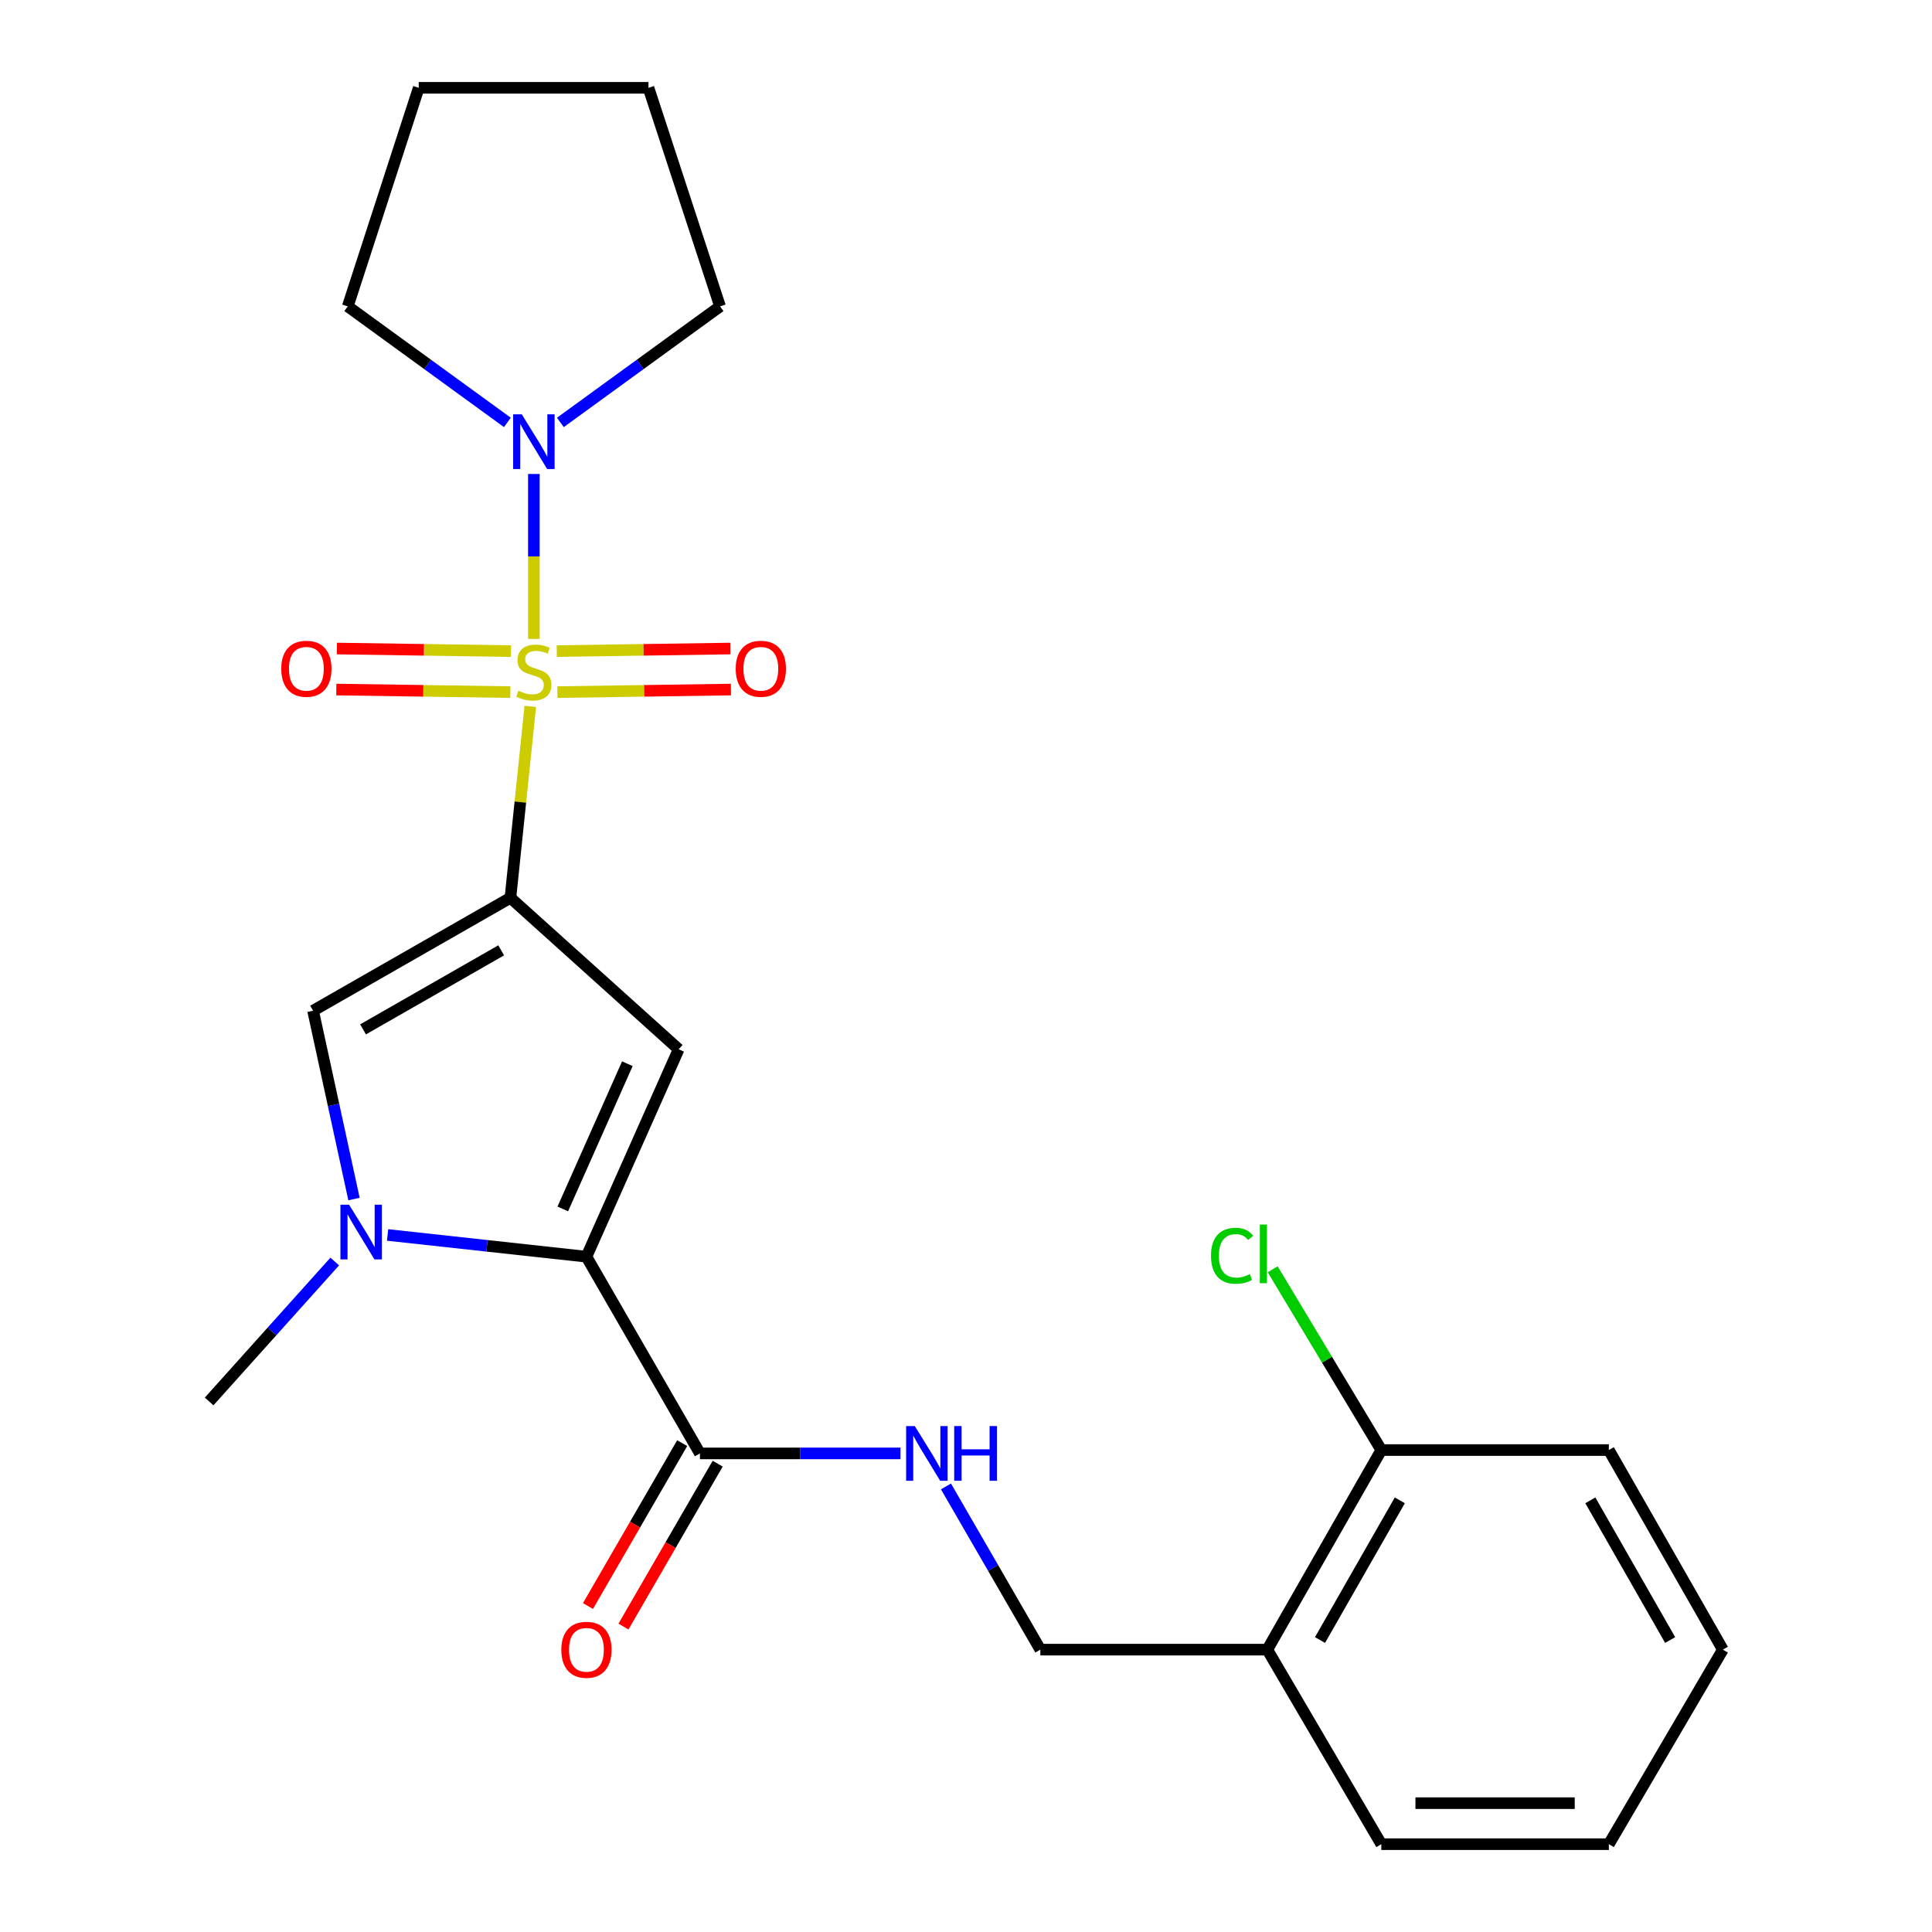<?xml version='1.0' encoding='iso-8859-1'?>
<svg version='1.1' baseProfile='full'
              xmlns='http://www.w3.org/2000/svg'
                      xmlns:rdkit='http://www.rdkit.org/xml'
                      xmlns:xlink='http://www.w3.org/1999/xlink'
                  xml:space='preserve'
width='1000px' height='1000px' viewBox='0 0 1000 1000'>
<!-- END OF HEADER -->
<rect style='opacity:1.0;fill:#FFFFFF;stroke:none' width='1000' height='1000' x='0' y='0'> </rect>
<path class='bond-0' d='M 274.481,365.619 L 269.337,415.16' style='fill:none;fill-rule:evenodd;stroke:#CCCC00;stroke-width:6px;stroke-linecap:butt;stroke-linejoin:miter;stroke-opacity:1' />
<path class='bond-0' d='M 269.337,415.16 L 264.194,464.701' style='fill:none;fill-rule:evenodd;stroke:#000000;stroke-width:6px;stroke-linecap:butt;stroke-linejoin:miter;stroke-opacity:1' />
<path class='bond-5' d='M 276.33,330.701 L 276.33,288.013' style='fill:none;fill-rule:evenodd;stroke:#CCCC00;stroke-width:6px;stroke-linecap:butt;stroke-linejoin:miter;stroke-opacity:1' />
<path class='bond-5' d='M 276.33,288.013 L 276.33,245.325' style='fill:none;fill-rule:evenodd;stroke:#0000FF;stroke-width:6px;stroke-linecap:butt;stroke-linejoin:miter;stroke-opacity:1' />
<path class='bond-7' d='M 264.462,337.01 L 219.422,336.347' style='fill:none;fill-rule:evenodd;stroke:#CCCC00;stroke-width:6px;stroke-linecap:butt;stroke-linejoin:miter;stroke-opacity:1' />
<path class='bond-7' d='M 219.422,336.347 L 174.381,335.684' style='fill:none;fill-rule:evenodd;stroke:#FF0000;stroke-width:6px;stroke-linecap:butt;stroke-linejoin:miter;stroke-opacity:1' />
<path class='bond-7' d='M 264.15,358.237 L 219.109,357.574' style='fill:none;fill-rule:evenodd;stroke:#CCCC00;stroke-width:6px;stroke-linecap:butt;stroke-linejoin:miter;stroke-opacity:1' />
<path class='bond-7' d='M 219.109,357.574 L 174.068,356.911' style='fill:none;fill-rule:evenodd;stroke:#FF0000;stroke-width:6px;stroke-linecap:butt;stroke-linejoin:miter;stroke-opacity:1' />
<path class='bond-8' d='M 288.504,358.237 L 333.416,357.574' style='fill:none;fill-rule:evenodd;stroke:#CCCC00;stroke-width:6px;stroke-linecap:butt;stroke-linejoin:miter;stroke-opacity:1' />
<path class='bond-8' d='M 333.416,357.574 L 378.328,356.911' style='fill:none;fill-rule:evenodd;stroke:#FF0000;stroke-width:6px;stroke-linecap:butt;stroke-linejoin:miter;stroke-opacity:1' />
<path class='bond-8' d='M 288.191,337.01 L 333.103,336.347' style='fill:none;fill-rule:evenodd;stroke:#CCCC00;stroke-width:6px;stroke-linecap:butt;stroke-linejoin:miter;stroke-opacity:1' />
<path class='bond-8' d='M 333.103,336.347 L 378.015,335.685' style='fill:none;fill-rule:evenodd;stroke:#FF0000;stroke-width:6px;stroke-linecap:butt;stroke-linejoin:miter;stroke-opacity:1' />
<path class='bond-1' d='M 264.194,464.701 L 351.28,543.106' style='fill:none;fill-rule:evenodd;stroke:#000000;stroke-width:6px;stroke-linecap:butt;stroke-linejoin:miter;stroke-opacity:1' />
<path class='bond-4' d='M 264.194,464.701 L 162.048,523.139' style='fill:none;fill-rule:evenodd;stroke:#000000;stroke-width:6px;stroke-linecap:butt;stroke-linejoin:miter;stroke-opacity:1' />
<path class='bond-4' d='M 259.414,491.893 L 187.912,532.8' style='fill:none;fill-rule:evenodd;stroke:#000000;stroke-width:6px;stroke-linecap:butt;stroke-linejoin:miter;stroke-opacity:1' />
<path class='bond-2' d='M 351.28,543.106 L 303.539,650.466' style='fill:none;fill-rule:evenodd;stroke:#000000;stroke-width:6px;stroke-linecap:butt;stroke-linejoin:miter;stroke-opacity:1' />
<path class='bond-2' d='M 324.721,550.584 L 291.302,625.736' style='fill:none;fill-rule:evenodd;stroke:#000000;stroke-width:6px;stroke-linecap:butt;stroke-linejoin:miter;stroke-opacity:1' />
<path class='bond-6' d='M 303.539,650.466 L 362.284,752.282' style='fill:none;fill-rule:evenodd;stroke:#000000;stroke-width:6px;stroke-linecap:butt;stroke-linejoin:miter;stroke-opacity:1' />
<path class='bond-25' d='M 303.539,650.466 L 252.078,644.838' style='fill:none;fill-rule:evenodd;stroke:#000000;stroke-width:6px;stroke-linecap:butt;stroke-linejoin:miter;stroke-opacity:1' />
<path class='bond-25' d='M 252.078,644.838 L 200.617,639.211' style='fill:none;fill-rule:evenodd;stroke:#0000FF;stroke-width:6px;stroke-linecap:butt;stroke-linejoin:miter;stroke-opacity:1' />
<path class='bond-3' d='M 183.231,620.625 L 172.64,571.882' style='fill:none;fill-rule:evenodd;stroke:#0000FF;stroke-width:6px;stroke-linecap:butt;stroke-linejoin:miter;stroke-opacity:1' />
<path class='bond-3' d='M 172.64,571.882 L 162.048,523.139' style='fill:none;fill-rule:evenodd;stroke:#000000;stroke-width:6px;stroke-linecap:butt;stroke-linejoin:miter;stroke-opacity:1' />
<path class='bond-14' d='M 173.26,652.962 L 140.752,689.177' style='fill:none;fill-rule:evenodd;stroke:#0000FF;stroke-width:6px;stroke-linecap:butt;stroke-linejoin:miter;stroke-opacity:1' />
<path class='bond-14' d='M 140.752,689.177 L 108.245,725.392' style='fill:none;fill-rule:evenodd;stroke:#000000;stroke-width:6px;stroke-linecap:butt;stroke-linejoin:miter;stroke-opacity:1' />
<path class='bond-16' d='M 262.613,218.64 L 221.306,188.61' style='fill:none;fill-rule:evenodd;stroke:#0000FF;stroke-width:6px;stroke-linecap:butt;stroke-linejoin:miter;stroke-opacity:1' />
<path class='bond-16' d='M 221.306,188.61 L 179.998,158.581' style='fill:none;fill-rule:evenodd;stroke:#000000;stroke-width:6px;stroke-linecap:butt;stroke-linejoin:miter;stroke-opacity:1' />
<path class='bond-17' d='M 290.048,218.643 L 331.373,188.612' style='fill:none;fill-rule:evenodd;stroke:#0000FF;stroke-width:6px;stroke-linecap:butt;stroke-linejoin:miter;stroke-opacity:1' />
<path class='bond-17' d='M 331.373,188.612 L 372.698,158.581' style='fill:none;fill-rule:evenodd;stroke:#000000;stroke-width:6px;stroke-linecap:butt;stroke-linejoin:miter;stroke-opacity:1' />
<path class='bond-9' d='M 362.284,752.282 L 414.178,752.282' style='fill:none;fill-rule:evenodd;stroke:#000000;stroke-width:6px;stroke-linecap:butt;stroke-linejoin:miter;stroke-opacity:1' />
<path class='bond-9' d='M 414.178,752.282 L 466.073,752.282' style='fill:none;fill-rule:evenodd;stroke:#0000FF;stroke-width:6px;stroke-linecap:butt;stroke-linejoin:miter;stroke-opacity:1' />
<path class='bond-12' d='M 353.095,746.967 L 328.712,789.125' style='fill:none;fill-rule:evenodd;stroke:#000000;stroke-width:6px;stroke-linecap:butt;stroke-linejoin:miter;stroke-opacity:1' />
<path class='bond-12' d='M 328.712,789.125 L 304.329,831.282' style='fill:none;fill-rule:evenodd;stroke:#FF0000;stroke-width:6px;stroke-linecap:butt;stroke-linejoin:miter;stroke-opacity:1' />
<path class='bond-12' d='M 371.472,757.596 L 347.089,799.753' style='fill:none;fill-rule:evenodd;stroke:#000000;stroke-width:6px;stroke-linecap:butt;stroke-linejoin:miter;stroke-opacity:1' />
<path class='bond-12' d='M 347.089,799.753 L 322.706,841.911' style='fill:none;fill-rule:evenodd;stroke:#FF0000;stroke-width:6px;stroke-linecap:butt;stroke-linejoin:miter;stroke-opacity:1' />
<path class='bond-11' d='M 489.634,769.375 L 514.059,811.612' style='fill:none;fill-rule:evenodd;stroke:#0000FF;stroke-width:6px;stroke-linecap:butt;stroke-linejoin:miter;stroke-opacity:1' />
<path class='bond-11' d='M 514.059,811.612 L 538.483,853.85' style='fill:none;fill-rule:evenodd;stroke:#000000;stroke-width:6px;stroke-linecap:butt;stroke-linejoin:miter;stroke-opacity:1' />
<path class='bond-10' d='M 655.95,853.85 L 538.483,853.85' style='fill:none;fill-rule:evenodd;stroke:#000000;stroke-width:6px;stroke-linecap:butt;stroke-linejoin:miter;stroke-opacity:1' />
<path class='bond-13' d='M 655.95,853.85 L 714.966,750.548' style='fill:none;fill-rule:evenodd;stroke:#000000;stroke-width:6px;stroke-linecap:butt;stroke-linejoin:miter;stroke-opacity:1' />
<path class='bond-13' d='M 683.235,848.885 L 724.546,776.574' style='fill:none;fill-rule:evenodd;stroke:#000000;stroke-width:6px;stroke-linecap:butt;stroke-linejoin:miter;stroke-opacity:1' />
<path class='bond-18' d='M 655.95,853.85 L 714.966,954.545' style='fill:none;fill-rule:evenodd;stroke:#000000;stroke-width:6px;stroke-linecap:butt;stroke-linejoin:miter;stroke-opacity:1' />
<path class='bond-15' d='M 714.966,750.548 L 686.85,703.77' style='fill:none;fill-rule:evenodd;stroke:#000000;stroke-width:6px;stroke-linecap:butt;stroke-linejoin:miter;stroke-opacity:1' />
<path class='bond-15' d='M 686.85,703.77 L 658.735,656.992' style='fill:none;fill-rule:evenodd;stroke:#00CC00;stroke-width:6px;stroke-linecap:butt;stroke-linejoin:miter;stroke-opacity:1' />
<path class='bond-19' d='M 714.966,750.548 L 832.739,750.548' style='fill:none;fill-rule:evenodd;stroke:#000000;stroke-width:6px;stroke-linecap:butt;stroke-linejoin:miter;stroke-opacity:1' />
<path class='bond-20' d='M 179.998,158.581 L 216.736,45.455' style='fill:none;fill-rule:evenodd;stroke:#000000;stroke-width:6px;stroke-linecap:butt;stroke-linejoin:miter;stroke-opacity:1' />
<path class='bond-21' d='M 372.698,158.581 L 335.653,45.455' style='fill:none;fill-rule:evenodd;stroke:#000000;stroke-width:6px;stroke-linecap:butt;stroke-linejoin:miter;stroke-opacity:1' />
<path class='bond-22' d='M 714.966,954.545 L 832.739,954.545' style='fill:none;fill-rule:evenodd;stroke:#000000;stroke-width:6px;stroke-linecap:butt;stroke-linejoin:miter;stroke-opacity:1' />
<path class='bond-22' d='M 732.632,933.317 L 815.073,933.317' style='fill:none;fill-rule:evenodd;stroke:#000000;stroke-width:6px;stroke-linecap:butt;stroke-linejoin:miter;stroke-opacity:1' />
<path class='bond-26' d='M 832.739,750.548 L 891.755,853.85' style='fill:none;fill-rule:evenodd;stroke:#000000;stroke-width:6px;stroke-linecap:butt;stroke-linejoin:miter;stroke-opacity:1' />
<path class='bond-26' d='M 823.159,776.574 L 864.47,848.885' style='fill:none;fill-rule:evenodd;stroke:#000000;stroke-width:6px;stroke-linecap:butt;stroke-linejoin:miter;stroke-opacity:1' />
<path class='bond-24' d='M 216.736,45.455 L 335.653,45.455' style='fill:none;fill-rule:evenodd;stroke:#000000;stroke-width:6px;stroke-linecap:butt;stroke-linejoin:miter;stroke-opacity:1' />
<path class='bond-23' d='M 832.739,954.545 L 891.755,853.85' style='fill:none;fill-rule:evenodd;stroke:#000000;stroke-width:6px;stroke-linecap:butt;stroke-linejoin:miter;stroke-opacity:1' />
<path  class='atom-0' d='M 268.33 357.521
Q 268.65 357.641, 269.97 358.201
Q 271.29 358.761, 272.73 359.121
Q 274.21 359.441, 275.65 359.441
Q 278.33 359.441, 279.89 358.161
Q 281.45 356.841, 281.45 354.561
Q 281.45 353.001, 280.65 352.041
Q 279.89 351.081, 278.69 350.561
Q 277.49 350.041, 275.49 349.441
Q 272.97 348.681, 271.45 347.961
Q 269.97 347.241, 268.89 345.721
Q 267.85 344.201, 267.85 341.641
Q 267.85 338.081, 270.25 335.881
Q 272.69 333.681, 277.49 333.681
Q 280.77 333.681, 284.49 335.241
L 283.57 338.321
Q 280.17 336.921, 277.61 336.921
Q 274.85 336.921, 273.33 338.081
Q 271.81 339.201, 271.85 341.161
Q 271.85 342.681, 272.61 343.601
Q 273.41 344.521, 274.53 345.041
Q 275.69 345.561, 277.61 346.161
Q 280.17 346.961, 281.69 347.761
Q 283.21 348.561, 284.29 350.201
Q 285.41 351.801, 285.41 354.561
Q 285.41 358.481, 282.77 360.601
Q 280.17 362.681, 275.81 362.681
Q 273.29 362.681, 271.37 362.121
Q 269.49 361.601, 267.25 360.681
L 268.33 357.521
' fill='#CCCC00'/>
<path  class='atom-4' d='M 180.685 623.556
L 189.965 638.556
Q 190.885 640.036, 192.365 642.716
Q 193.845 645.396, 193.925 645.556
L 193.925 623.556
L 197.685 623.556
L 197.685 651.876
L 193.805 651.876
L 183.845 635.476
Q 182.685 633.556, 181.445 631.356
Q 180.245 629.156, 179.885 628.476
L 179.885 651.876
L 176.205 651.876
L 176.205 623.556
L 180.685 623.556
' fill='#0000FF'/>
<path  class='atom-6' d='M 270.07 214.453
L 279.35 229.453
Q 280.27 230.933, 281.75 233.613
Q 283.23 236.293, 283.31 236.453
L 283.31 214.453
L 287.07 214.453
L 287.07 242.773
L 283.19 242.773
L 273.23 226.373
Q 272.07 224.453, 270.83 222.253
Q 269.63 220.053, 269.27 219.373
L 269.27 242.773
L 265.59 242.773
L 265.59 214.453
L 270.07 214.453
' fill='#0000FF'/>
<path  class='atom-8' d='M 145.581 346.147
Q 145.581 339.347, 148.941 335.547
Q 152.301 331.747, 158.581 331.747
Q 164.861 331.747, 168.221 335.547
Q 171.581 339.347, 171.581 346.147
Q 171.581 353.027, 168.181 356.947
Q 164.781 360.827, 158.581 360.827
Q 152.341 360.827, 148.941 356.947
Q 145.581 353.067, 145.581 346.147
M 158.581 357.627
Q 162.901 357.627, 165.221 354.747
Q 167.581 351.827, 167.581 346.147
Q 167.581 340.587, 165.221 337.787
Q 162.901 334.947, 158.581 334.947
Q 154.261 334.947, 151.901 337.747
Q 149.581 340.547, 149.581 346.147
Q 149.581 351.867, 151.901 354.747
Q 154.261 357.627, 158.581 357.627
' fill='#FF0000'/>
<path  class='atom-9' d='M 380.808 346.147
Q 380.808 339.347, 384.168 335.547
Q 387.528 331.747, 393.808 331.747
Q 400.088 331.747, 403.448 335.547
Q 406.808 339.347, 406.808 346.147
Q 406.808 353.027, 403.408 356.947
Q 400.008 360.827, 393.808 360.827
Q 387.568 360.827, 384.168 356.947
Q 380.808 353.067, 380.808 346.147
M 393.808 357.627
Q 398.128 357.627, 400.448 354.747
Q 402.808 351.827, 402.808 346.147
Q 402.808 340.587, 400.448 337.787
Q 398.128 334.947, 393.808 334.947
Q 389.488 334.947, 387.128 337.747
Q 384.808 340.547, 384.808 346.147
Q 384.808 351.867, 387.128 354.747
Q 389.488 357.627, 393.808 357.627
' fill='#FF0000'/>
<path  class='atom-10' d='M 473.49 738.122
L 482.77 753.122
Q 483.69 754.602, 485.17 757.282
Q 486.65 759.962, 486.73 760.122
L 486.73 738.122
L 490.49 738.122
L 490.49 766.442
L 486.61 766.442
L 476.65 750.042
Q 475.49 748.122, 474.25 745.922
Q 473.05 743.722, 472.69 743.042
L 472.69 766.442
L 469.01 766.442
L 469.01 738.122
L 473.49 738.122
' fill='#0000FF'/>
<path  class='atom-10' d='M 493.89 738.122
L 497.73 738.122
L 497.73 750.162
L 512.21 750.162
L 512.21 738.122
L 516.05 738.122
L 516.05 766.442
L 512.21 766.442
L 512.21 753.362
L 497.73 753.362
L 497.73 766.442
L 493.89 766.442
L 493.89 738.122
' fill='#0000FF'/>
<path  class='atom-13' d='M 290.539 853.93
Q 290.539 847.13, 293.899 843.33
Q 297.259 839.53, 303.539 839.53
Q 309.819 839.53, 313.179 843.33
Q 316.539 847.13, 316.539 853.93
Q 316.539 860.81, 313.139 864.73
Q 309.739 868.61, 303.539 868.61
Q 297.299 868.61, 293.899 864.73
Q 290.539 860.85, 290.539 853.93
M 303.539 865.41
Q 307.859 865.41, 310.179 862.53
Q 312.539 859.61, 312.539 853.93
Q 312.539 848.37, 310.179 845.57
Q 307.859 842.73, 303.539 842.73
Q 299.219 842.73, 296.859 845.53
Q 294.539 848.33, 294.539 853.93
Q 294.539 859.65, 296.859 862.53
Q 299.219 865.41, 303.539 865.41
' fill='#FF0000'/>
<path  class='atom-16' d='M 626.813 649.983
Q 626.813 642.943, 630.093 639.263
Q 633.413 635.543, 639.693 635.543
Q 645.533 635.543, 648.653 639.663
L 646.013 641.823
Q 643.733 638.823, 639.693 638.823
Q 635.413 638.823, 633.133 641.703
Q 630.893 644.543, 630.893 649.983
Q 630.893 655.583, 633.213 658.463
Q 635.573 661.343, 640.133 661.343
Q 643.253 661.343, 646.893 659.463
L 648.013 662.463
Q 646.533 663.423, 644.293 663.983
Q 642.053 664.543, 639.573 664.543
Q 633.413 664.543, 630.093 660.783
Q 626.813 657.023, 626.813 649.983
' fill='#00CC00'/>
<path  class='atom-16' d='M 652.093 633.823
L 655.773 633.823
L 655.773 664.183
L 652.093 664.183
L 652.093 633.823
' fill='#00CC00'/>
</svg>
